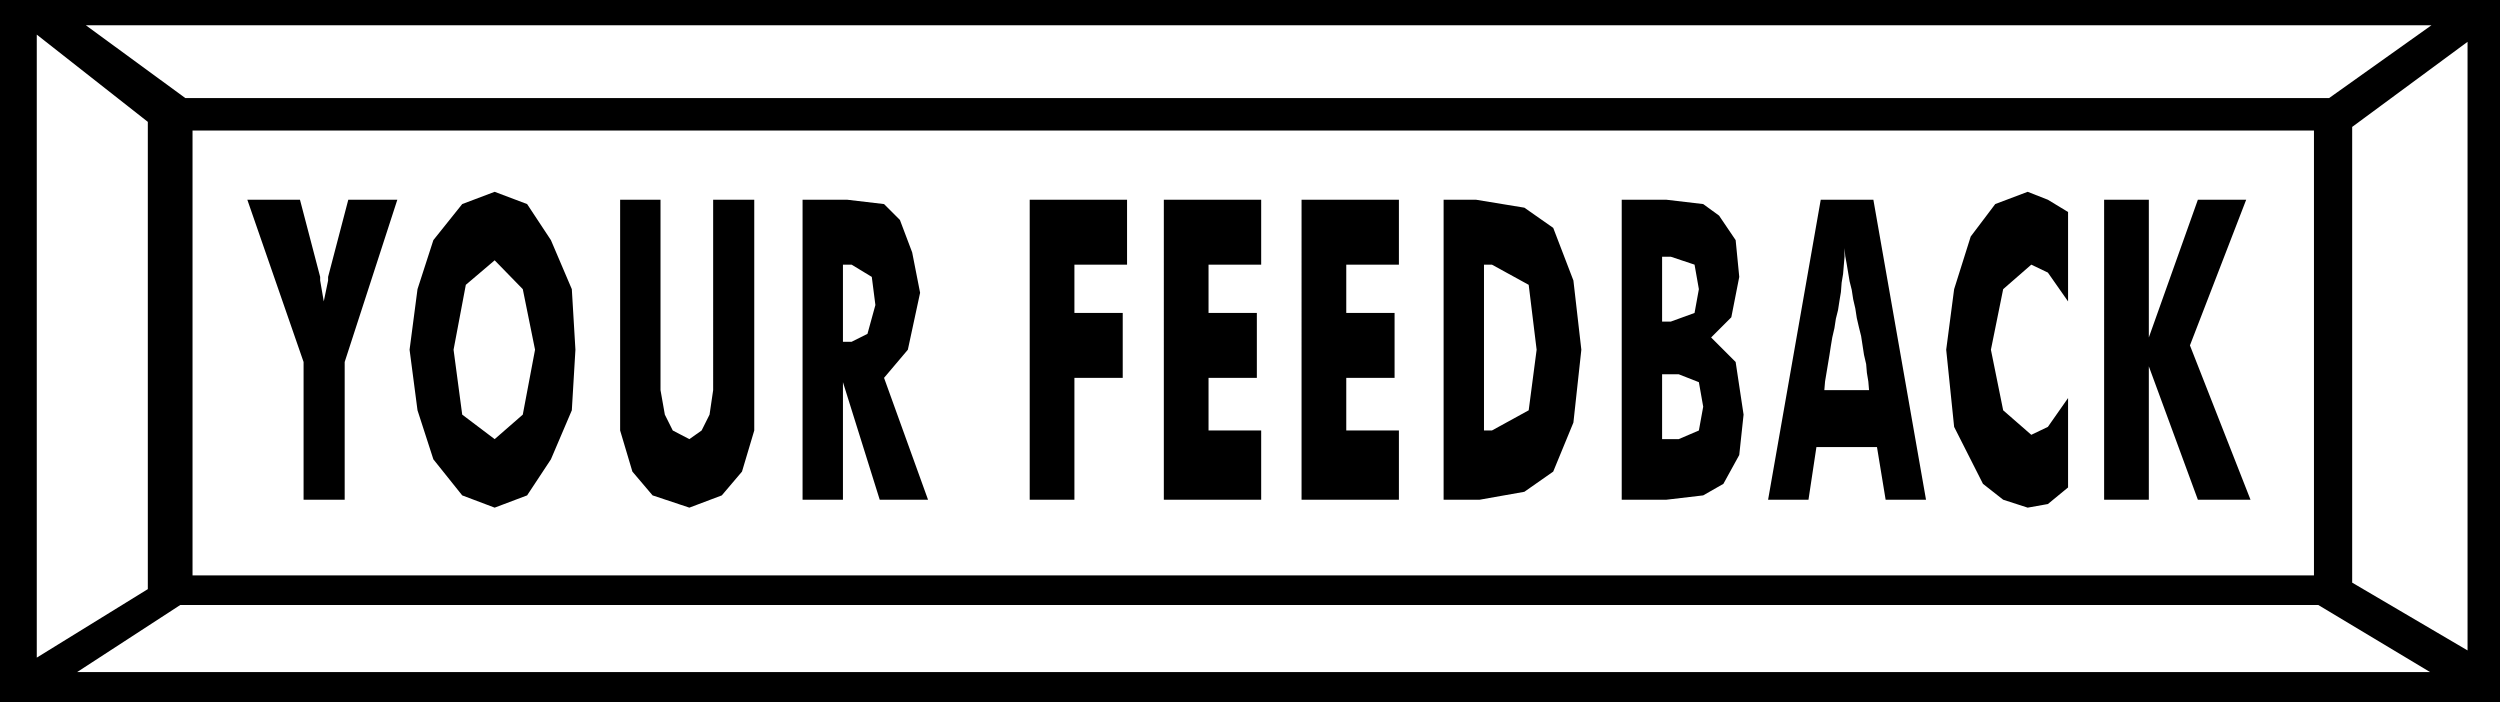 <svg xmlns="http://www.w3.org/2000/svg" width="3.467in" height="93.504" fill-rule="evenodd" stroke-linecap="round" preserveAspectRatio="none" viewBox="0 0 3467 974"><style>.brush1{fill:#000}.pen1{stroke:none}</style><path d="M0 0h3467v974H0V0z" class="pen1 brush1"/><path d="M267 181h2942v617H267V181zM119 35h3253l-142 101H257L119 35zm3251 897H107l143-93h2965l155 93zM51 48l154 121v648L51 912V48zm3371 10-160 118v632l160 94V58z" class="pen1" style="fill:#fff"/><path d="M421 693V502l-78-225h73l28 107v5l5 29 6-29v-5l28-107h68l-73 225v191h-57zm377-208-5 84-29 68-33 50-45 17-45-17-40-50-22-68-11-84 11-84 22-68 40-50 45-17 45 17 33 50 29 68 5 84zM686 609l39-34 17-90-17-84-39-40-40 34-17 90 12 90 45 34zm174-332h56v264l6 34 11 22 23 12 17-12 11-22 5-34V277h57v320l-17 57-28 33-45 17-51-17-28-33-17-57V277zm253 416V277h62l51 6 22 22 17 45 11 56-17 79-33 39 61 169h-67l-51-163v163h-56zm56-219h12l22-11 11-40-5-39-28-17h-12v107zm259 219V277h135v90h-73v67h67v90h-67v169h-62zm186 0V277h135v90h-73v67h67v90h-67v73h73v96h-135zm191 0V277h135v90h-73v67h67v90h-67v73h73v96h-135zm197 0V277h45l67 11 40 28 28 73 11 96-11 101-28 68-40 28-62 11h-50zm56-96h11l51-28 11-84-11-90-51-28h-11v230zm247-151h12l33-12 6-33-6-34-33-11h-12v90zm-56 247V277h62l51 6 22 16 23 34 5 51-11 56-28 28 34 34 11 73-6 56-22 40-28 16-51 6h-62zm56-84h23l28-12 6-33-6-34-28-11h-23v90zm225-68h62l-1-12-2-12-1-12-3-13-2-13-2-13-3-12-3-13-2-13-3-13-2-13-3-12-2-12-2-12-2-11-1-11v12l-1 12-1 12-2 12-1 13-2 12-2 13-3 12-2 13-3 13-2 12-2 13-2 12-2 12-2 12-1 12zm-78 152 73-416h73l73 416h-56l-12-73h-84l-11 73h-56zm416-399v124l-28-40-23-11-39 34-17 84 17 84 39 34 23-11 28-40v124l-28 23-28 5-34-11-28-22-40-79-11-107 11-84 23-73 34-45 45-17 28 11 28 17zm50 399V277h62v191l68-191h67l-78 202 84 214h-73l-68-185v185h-62z" class="pen1 brush1"/></svg>
